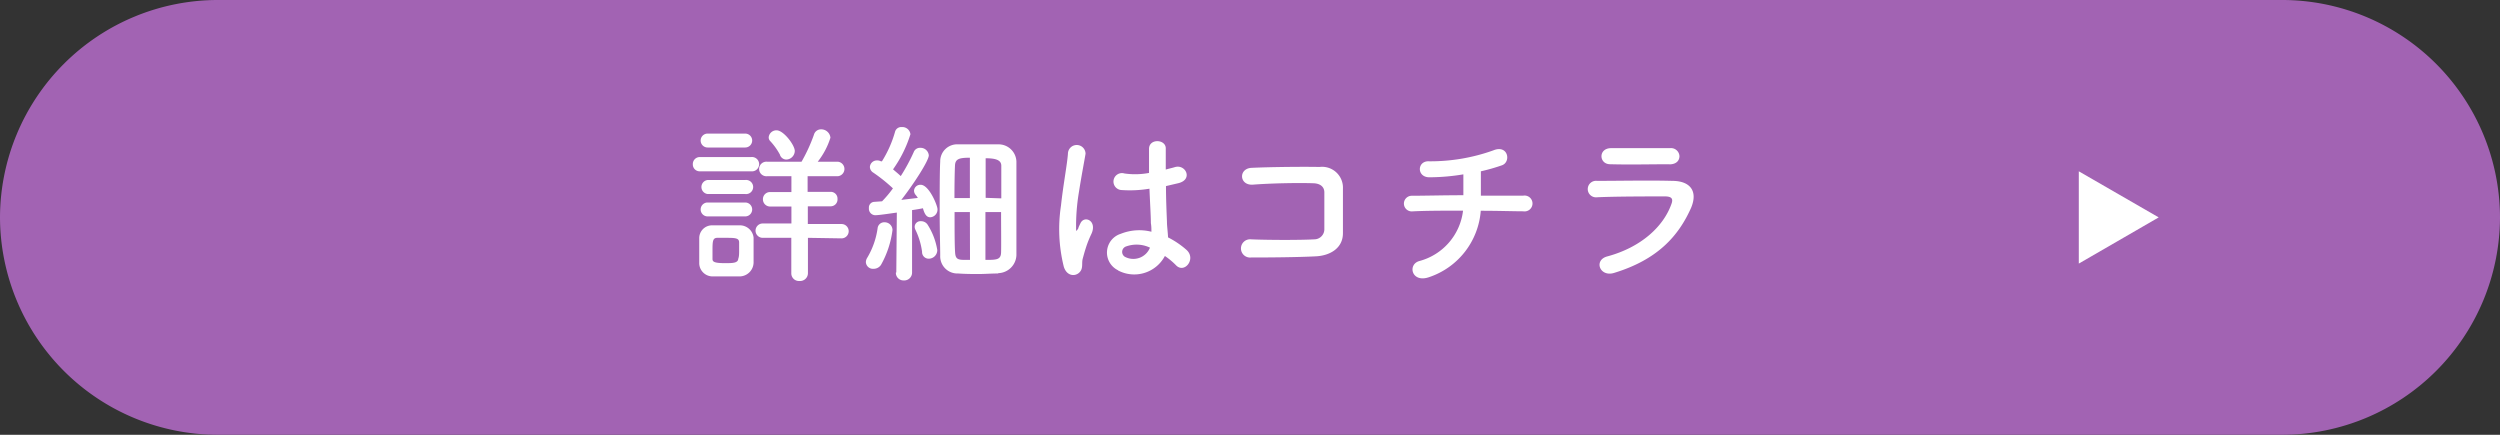 <svg xmlns="http://www.w3.org/2000/svg" width="230" height="40" viewBox="0 0 230 40">
  <rect x="0" y="0" width="230" height="40" fill="#333333" stroke="none"/>
  <defs>
    <style>
      .cls-1 {
        fill: #fff;
      }

      .cls-2 {
        fill: #a263b3;
      }
    </style>
  </defs>
  <g id="レイヤー_2" data-name="レイヤー 2">
    <g id="img">
      <g>
        <polygon class="cls-1" points="198.6 20 191.25 15.76 191.25 24.25 198.6 20"/>
        <g>
          <path class="cls-2" d="M230,20a20.06,20.06,0,0,1-20,20H20A20.06,20.06,0,0,1,0,20H0A20.06,20.06,0,0,1,20,0H210a20.06,20.06,0,0,1,20,20Z"/>
          <g>
            <path class="cls-1" d="M64.42,15.76a.63.63,0,0,1-.68-.65.64.64,0,0,1,.68-.66H69.1a.66.66,0,1,1,0,1.31ZM68,25.43c-.34,0-.8,0-1.27,0s-.89,0-1.21,0a1.23,1.23,0,0,1-1.19-1.26c0-.42,0-.79,0-1.15s0-.73,0-1.08a1.18,1.18,0,0,1,1.17-1.21c.31,0,.72,0,1.14,0s1,0,1.41,0a1.27,1.27,0,0,1,1.28,1.13c0,.37,0,.77,0,1.17s0,.77,0,1.12A1.3,1.3,0,0,1,68,25.43Zm-2.9-11.86a.64.64,0,1,1,0-1.28h3.46a.64.64,0,1,1,0,1.28Zm0,4.28a.65.65,0,0,1,0-1.29h3.46a.65.65,0,1,1,0,1.29Zm0,2.06a.64.64,0,1,1,0-1.28h3.46a.64.64,0,1,1,0,1.28ZM68,23.06c0-.25,0-.52,0-.75,0-.4-.31-.43-1.19-.43H66c-.43,0-.45.31-.45,1.17,0,.26,0,.53,0,.77s.11.39,1.14.39c.7,0,1.2,0,1.23-.4C68,23.59,68,23.34,68,23.06Zm6.33-1.18v3.26a.72.72,0,0,1-.78.71.7.7,0,0,1-.75-.71V21.88H70.17a.66.66,0,1,1,0-1.32h2.64V19l-1.93,0a.66.66,0,0,1-.69-.68.65.65,0,0,1,.69-.65h1.93V16.21l-2.22,0a.67.67,0,1,1,0-1.33h3.15a15.17,15.17,0,0,0,1.14-2.48.67.67,0,0,1,.65-.5.85.85,0,0,1,.87.77,6.92,6.92,0,0,1-1.17,2.21H77.1a.67.67,0,0,1,0,1.33l-2.8,0v1.44h2.1a.62.62,0,0,1,.65.65.63.63,0,0,1-.65.68l-2.08,0v1.63h3.1a.66.66,0,1,1,0,1.32Zm-2.56-7.62A6,6,0,0,0,70.88,13a.49.49,0,0,1-.16-.37.71.71,0,0,1,.73-.64c.64,0,1.67,1.36,1.67,1.9a.81.81,0,0,1-.77.79A.63.63,0,0,1,71.76,14.26Z"/>
            <path class="cls-1" d="M80.36,24.73a.65.65,0,0,1-.7-.61.8.8,0,0,1,.14-.43A7.27,7.27,0,0,0,80.74,21a.61.61,0,0,1,.63-.55.72.72,0,0,1,.74.71,8.74,8.74,0,0,1-1.06,3.21A.81.81,0,0,1,80.36,24.73Zm2.1.33.05-5.5c-.1,0-1.57.24-2,.24a.6.6,0,0,1-.57-.66.52.52,0,0,1,.49-.57l.72-.05a10.53,10.53,0,0,0,1-1.19,14.8,14.8,0,0,0-1.81-1.45.63.63,0,0,1-.31-.52.64.64,0,0,1,.66-.6.68.68,0,0,1,.35.08l.1,0a10.44,10.44,0,0,0,1.2-2.7.59.59,0,0,1,.62-.45.75.75,0,0,1,.8.66,11.42,11.42,0,0,1-1.6,3.23c.24.21.5.42.71.62A17,17,0,0,0,84.06,14a.61.61,0,0,1,.61-.4.76.76,0,0,1,.78.69c0,.5-1.41,2.67-2.53,4.1l1.52-.18a1.67,1.67,0,0,0-.21-.29.63.63,0,0,1-.14-.37A.58.58,0,0,1,84.7,17c.77,0,1.55,1.9,1.55,2.25a.71.71,0,0,1-.67.74c-.35,0-.53-.32-.67-.83-.23.05-.58.11-1,.17l0,5.73a.72.72,0,0,1-.76.74.7.7,0,0,1-.73-.72Zm2.37-1.9a6.64,6.64,0,0,0-.6-2,.66.66,0,0,1-.08-.32.53.53,0,0,1,.58-.49.72.72,0,0,1,.59.29A6.18,6.18,0,0,1,86.23,23a.79.79,0,0,1-.78.8A.61.61,0,0,1,84.83,23.16Zm7,2c-.64,0-1.22.05-1.78.05s-1.23,0-1.9-.05a1.58,1.58,0,0,1-1.65-1.65c0-.78-.05-2.34-.05-3.95,0-1.86,0-3.8.05-4.69a1.56,1.56,0,0,1,1.66-1.59c.64,0,1.2,0,1.79,0s1.19,0,1.88,0a1.64,1.64,0,0,1,1.68,1.57c0,.78,0,2.53,0,4.29s0,3.51,0,4.35A1.72,1.72,0,0,1,91.84,25.13Zm-2.6-10.65c-1,0-1.34.12-1.37.71s-.05,1.73-.05,3h1.42Zm0,5H87.82c0,1.54,0,3,.05,3.73s.37.67,1.37.67Zm2.89-1.26c0-1.32,0-2.48,0-3s-.5-.69-1.44-.69V18.2Zm-1.46,1.26v4.4c1,0,1.42,0,1.44-.68s0-2.18,0-3.72Z"/>
            <path class="cls-1" d="M97.87,24.54a14.31,14.31,0,0,1-.26-5.62c.21-1.94.56-3.73.64-4.77a.81.81,0,1,1,1.62,0c-.12.72-.39,2.11-.6,3.47A18.87,18.87,0,0,0,99,21c0,.29,0,.33.21,0,0-.09.16-.38.19-.46.37-.77,1.58-.22,1,1a9.68,9.68,0,0,0-.5,1.26c-.13.4-.22.75-.29,1-.12.45.08.9-.32,1.28S98.14,25.4,97.87,24.54Zm5,.33a1.81,1.81,0,0,1,.24-3.36,4.58,4.58,0,0,1,2.82-.19c0-.26,0-.5-.05-.8,0-.66-.08-1.89-.13-3.16a10.85,10.85,0,0,1-2.62.12.78.78,0,1,1,.32-1.52,6.91,6.91,0,0,0,2.26-.05c0-.9,0-1.71,0-2.21,0-1,1.6-.9,1.54,0,0,.45,0,1.12,0,1.9.27-.08.56-.14.82-.22,1-.32,1.72,1.13.35,1.47l-1.15.27c0,1.25.06,2.5.09,3.28,0,.4.08.93.1,1.44A8.05,8.05,0,0,1,109.17,23c.91.84-.23,2.23-1,1.38a6.79,6.79,0,0,0-1-.83A3.19,3.19,0,0,1,102.84,24.87Zm2.92-2.09a2.86,2.86,0,0,0-2.21-.1.53.53,0,0,0-.1.94,1.65,1.65,0,0,0,2.32-.84Z"/>
            <path class="cls-1" d="M121.1,23.58c-1.7.09-4.34.11-6,.11a.84.84,0,1,1,0-1.67c1.71.07,4.62.07,5.81,0a.93.93,0,0,0,.93-.9c0-1,0-2.59,0-3.42,0-.53-.4-.82-1-.84-1.4-.05-3.93,0-5.6.13-1.25.06-1.31-1.5-.08-1.55,1.76-.08,4.64-.11,6.24-.08a1.92,1.92,0,0,1,2.15,2c0,1,0,2.67,0,4.09S122.32,23.51,121.1,23.58Z"/>
            <path class="cls-1" d="M131.47,25.5c-1.62.56-2-1.2-.87-1.49a5.46,5.46,0,0,0,4-4.63c-1.73,0-3.46,0-4.72.07a.72.72,0,1,1,0-1.44c1.18,0,3-.05,4.75-.05,0-.68,0-1.4,0-1.92a19.15,19.15,0,0,1-3.13.27c-1.19,0-1.14-1.55,0-1.47a17.14,17.14,0,0,0,5.87-1c1.38-.58,1.68,1.07.8,1.37a17.15,17.15,0,0,1-1.93.55c0,.62,0,1.47,0,2.24,1.68,0,3.15,0,3.9,0a.73.73,0,1,1,0,1.44c-.88,0-2.32-.05-3.91-.05A7,7,0,0,1,131.47,25.5Z"/>
            <path class="cls-1" d="M148.49,25.11c-1.31.4-1.9-1.18-.62-1.52,3.15-.85,5.18-2.78,5.9-4.82.16-.43.08-.68-.53-.7-1.63,0-4.61,0-6.32.08a.76.76,0,1,1,0-1.51c2.07,0,4.76-.06,6.93,0,1.61,0,2.39.91,1.73,2.48C154.41,21.75,152.46,23.9,148.49,25.11Zm5.09-10c-1.5,0-3.71.05-5.44,0-1.06,0-1.12-1.5.11-1.48h5.39a.78.78,0,0,1,.87.73C154.51,14.76,154.24,15.12,153.58,15.12Z"/>
          </g>
          <polygon class="cls-1" points="198.6 20 191.25 15.76 191.25 24.25 198.6 20"/>
        </g>
      </g>
    </g>
  </g>
</svg>
